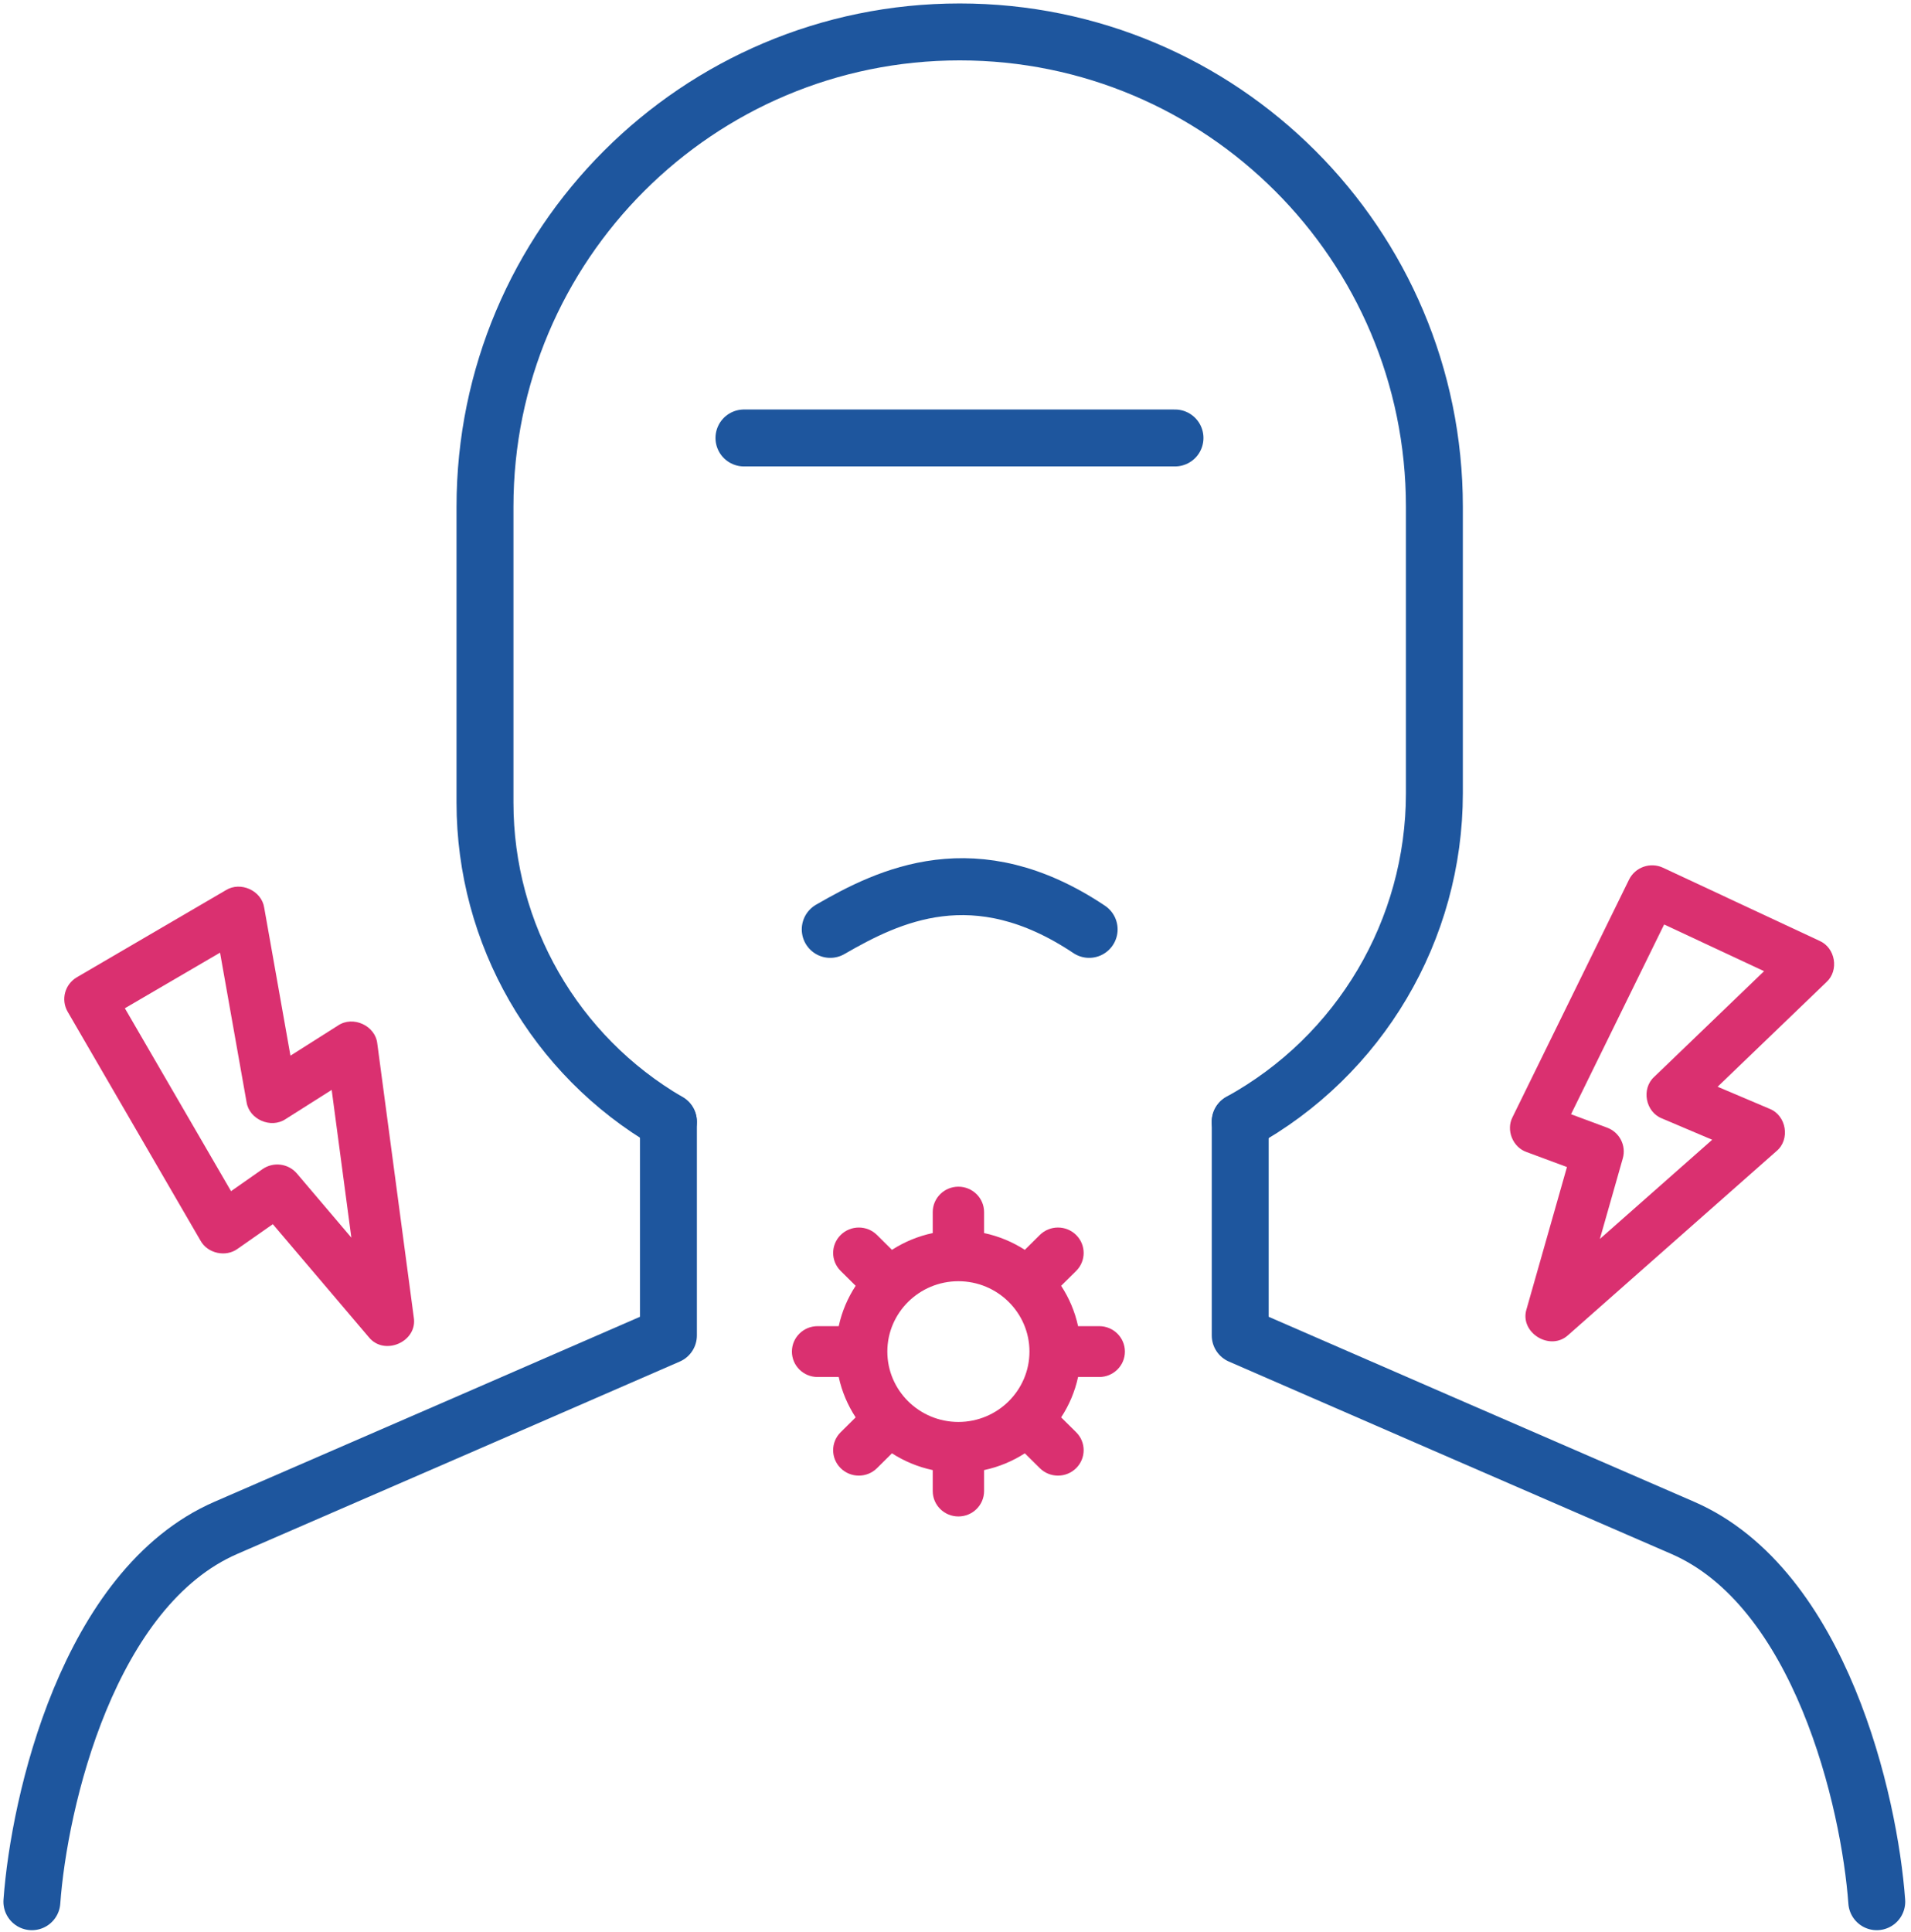 <svg width="94" height="95" viewBox="0 0 94 95" fill="none" xmlns="http://www.w3.org/2000/svg">
<path d="M36.594 21.539H57.797" stroke="#1E569E" stroke-width="2.8" stroke-miterlimit="10" stroke-linecap="round" stroke-linejoin="round"/>
<path d="M32.877 55.166V55.166C27.291 51.913 23.856 45.936 23.856 39.471V24.921C23.856 12.025 34.31 1.57 47.206 1.57V1.57C60.102 1.57 70.556 12.025 70.556 24.921V39.01C70.556 45.734 66.896 51.925 61.004 55.166V55.166" stroke="#1E569E" stroke-width="2.8" stroke-miterlimit="10" stroke-linecap="round" stroke-linejoin="round"/>
<path d="M1.568 93.526C1.922 88.622 4.327 78.078 11.12 75.135C17.913 72.193 28.456 67.604 32.879 65.677V55.168" stroke="#1E569E" stroke-width="2.8" stroke-miterlimit="10" stroke-linecap="round" stroke-linejoin="round"/>
<path d="M92.316 93.526C91.962 88.622 89.556 78.078 82.763 75.135C75.971 72.193 65.427 67.604 61.005 65.677V55.168" stroke="#1E569E" stroke-width="2.8" stroke-miterlimit="10" stroke-linecap="round" stroke-linejoin="round"/>
<path d="M40.838 45.707C43.725 44.04 47.97 41.957 53.574 45.707" stroke="#1E569E" stroke-width="2.8" stroke-miterlimit="10" stroke-linecap="round" stroke-linejoin="round"/>
<path d="M41.352 62.505L42.089 63.235C41.698 63.832 41.411 64.502 41.256 65.22H40.216C39.518 65.22 38.953 65.78 38.953 66.471C38.953 67.161 39.518 67.721 40.216 67.721H41.256C41.411 68.439 41.698 69.109 42.089 69.706L41.352 70.436C40.858 70.924 40.858 71.716 41.351 72.204C41.845 72.693 42.644 72.693 43.138 72.204L43.875 71.474C44.478 71.862 45.154 72.145 45.88 72.299V73.329C45.88 74.02 46.445 74.579 47.143 74.579C47.84 74.579 48.406 74.02 48.406 73.329V72.299C49.131 72.145 49.807 71.862 50.41 71.474L51.148 72.204C51.641 72.693 52.441 72.693 52.934 72.204C53.427 71.716 53.427 70.924 52.934 70.436L52.196 69.706C52.588 69.109 52.874 68.439 53.029 67.721H54.069C54.767 67.721 55.333 67.161 55.333 66.471C55.333 65.78 54.767 65.22 54.069 65.22H53.029C52.874 64.502 52.587 63.832 52.196 63.235L52.934 62.505C53.427 62.017 53.427 61.225 52.934 60.736C52.441 60.248 51.641 60.248 51.148 60.736L50.41 61.467C49.807 61.079 49.131 60.795 48.406 60.642V59.612C48.406 58.921 47.84 58.361 47.143 58.361C46.445 58.361 45.88 58.921 45.88 59.612V60.642C45.154 60.795 44.478 61.079 43.875 61.467L43.138 60.736C42.645 60.248 41.845 60.248 41.352 60.736C40.858 61.225 40.858 62.016 41.352 62.505ZM47.143 63.01C49.07 63.01 50.638 64.562 50.638 66.47C50.638 68.379 49.07 69.931 47.143 69.931C45.215 69.931 43.647 68.379 43.647 66.47C43.647 64.562 45.215 63.01 47.143 63.01Z" fill="#DA3070"/>
<path d="M75.093 56.658L77.077 57.395L75.091 64.376C74.721 65.534 76.256 66.486 77.148 65.648L87.383 56.612C88.07 56.041 87.874 54.855 87.041 54.529L84.488 53.446L89.841 48.299C90.471 47.726 90.283 46.61 89.5 46.271L81.805 42.676C81.179 42.384 80.433 42.645 80.13 43.261L74.4 54.941C74.07 55.578 74.41 56.422 75.093 56.658ZM81.857 45.466L86.773 47.762L81.369 52.959C80.724 53.544 80.938 54.688 81.751 55.005L84.221 56.053L78.696 60.931L79.824 56.967C80.002 56.341 79.666 55.685 79.051 55.457L77.278 54.798L81.857 45.466Z" fill="#DA3070"/>
<path d="M9.865 61.018C10.211 61.646 11.108 61.842 11.688 61.416L13.42 60.205L18.135 65.755C18.899 66.712 20.552 65.984 20.353 64.787L18.559 51.325C18.468 50.442 17.367 49.935 16.626 50.435L14.287 51.917L12.996 44.64C12.872 43.802 11.835 43.329 11.11 43.779L3.783 48.06C3.187 48.408 2.985 49.166 3.33 49.76L9.865 61.018ZM10.824 46.851L12.127 54.197C12.253 55.054 13.329 55.522 14.051 55.035L16.315 53.601L17.283 60.867L14.606 57.715C14.182 57.215 13.443 57.126 12.911 57.499L11.364 58.581L6.142 49.586L10.824 46.851Z" fill="#DA3070"/>
</svg>
